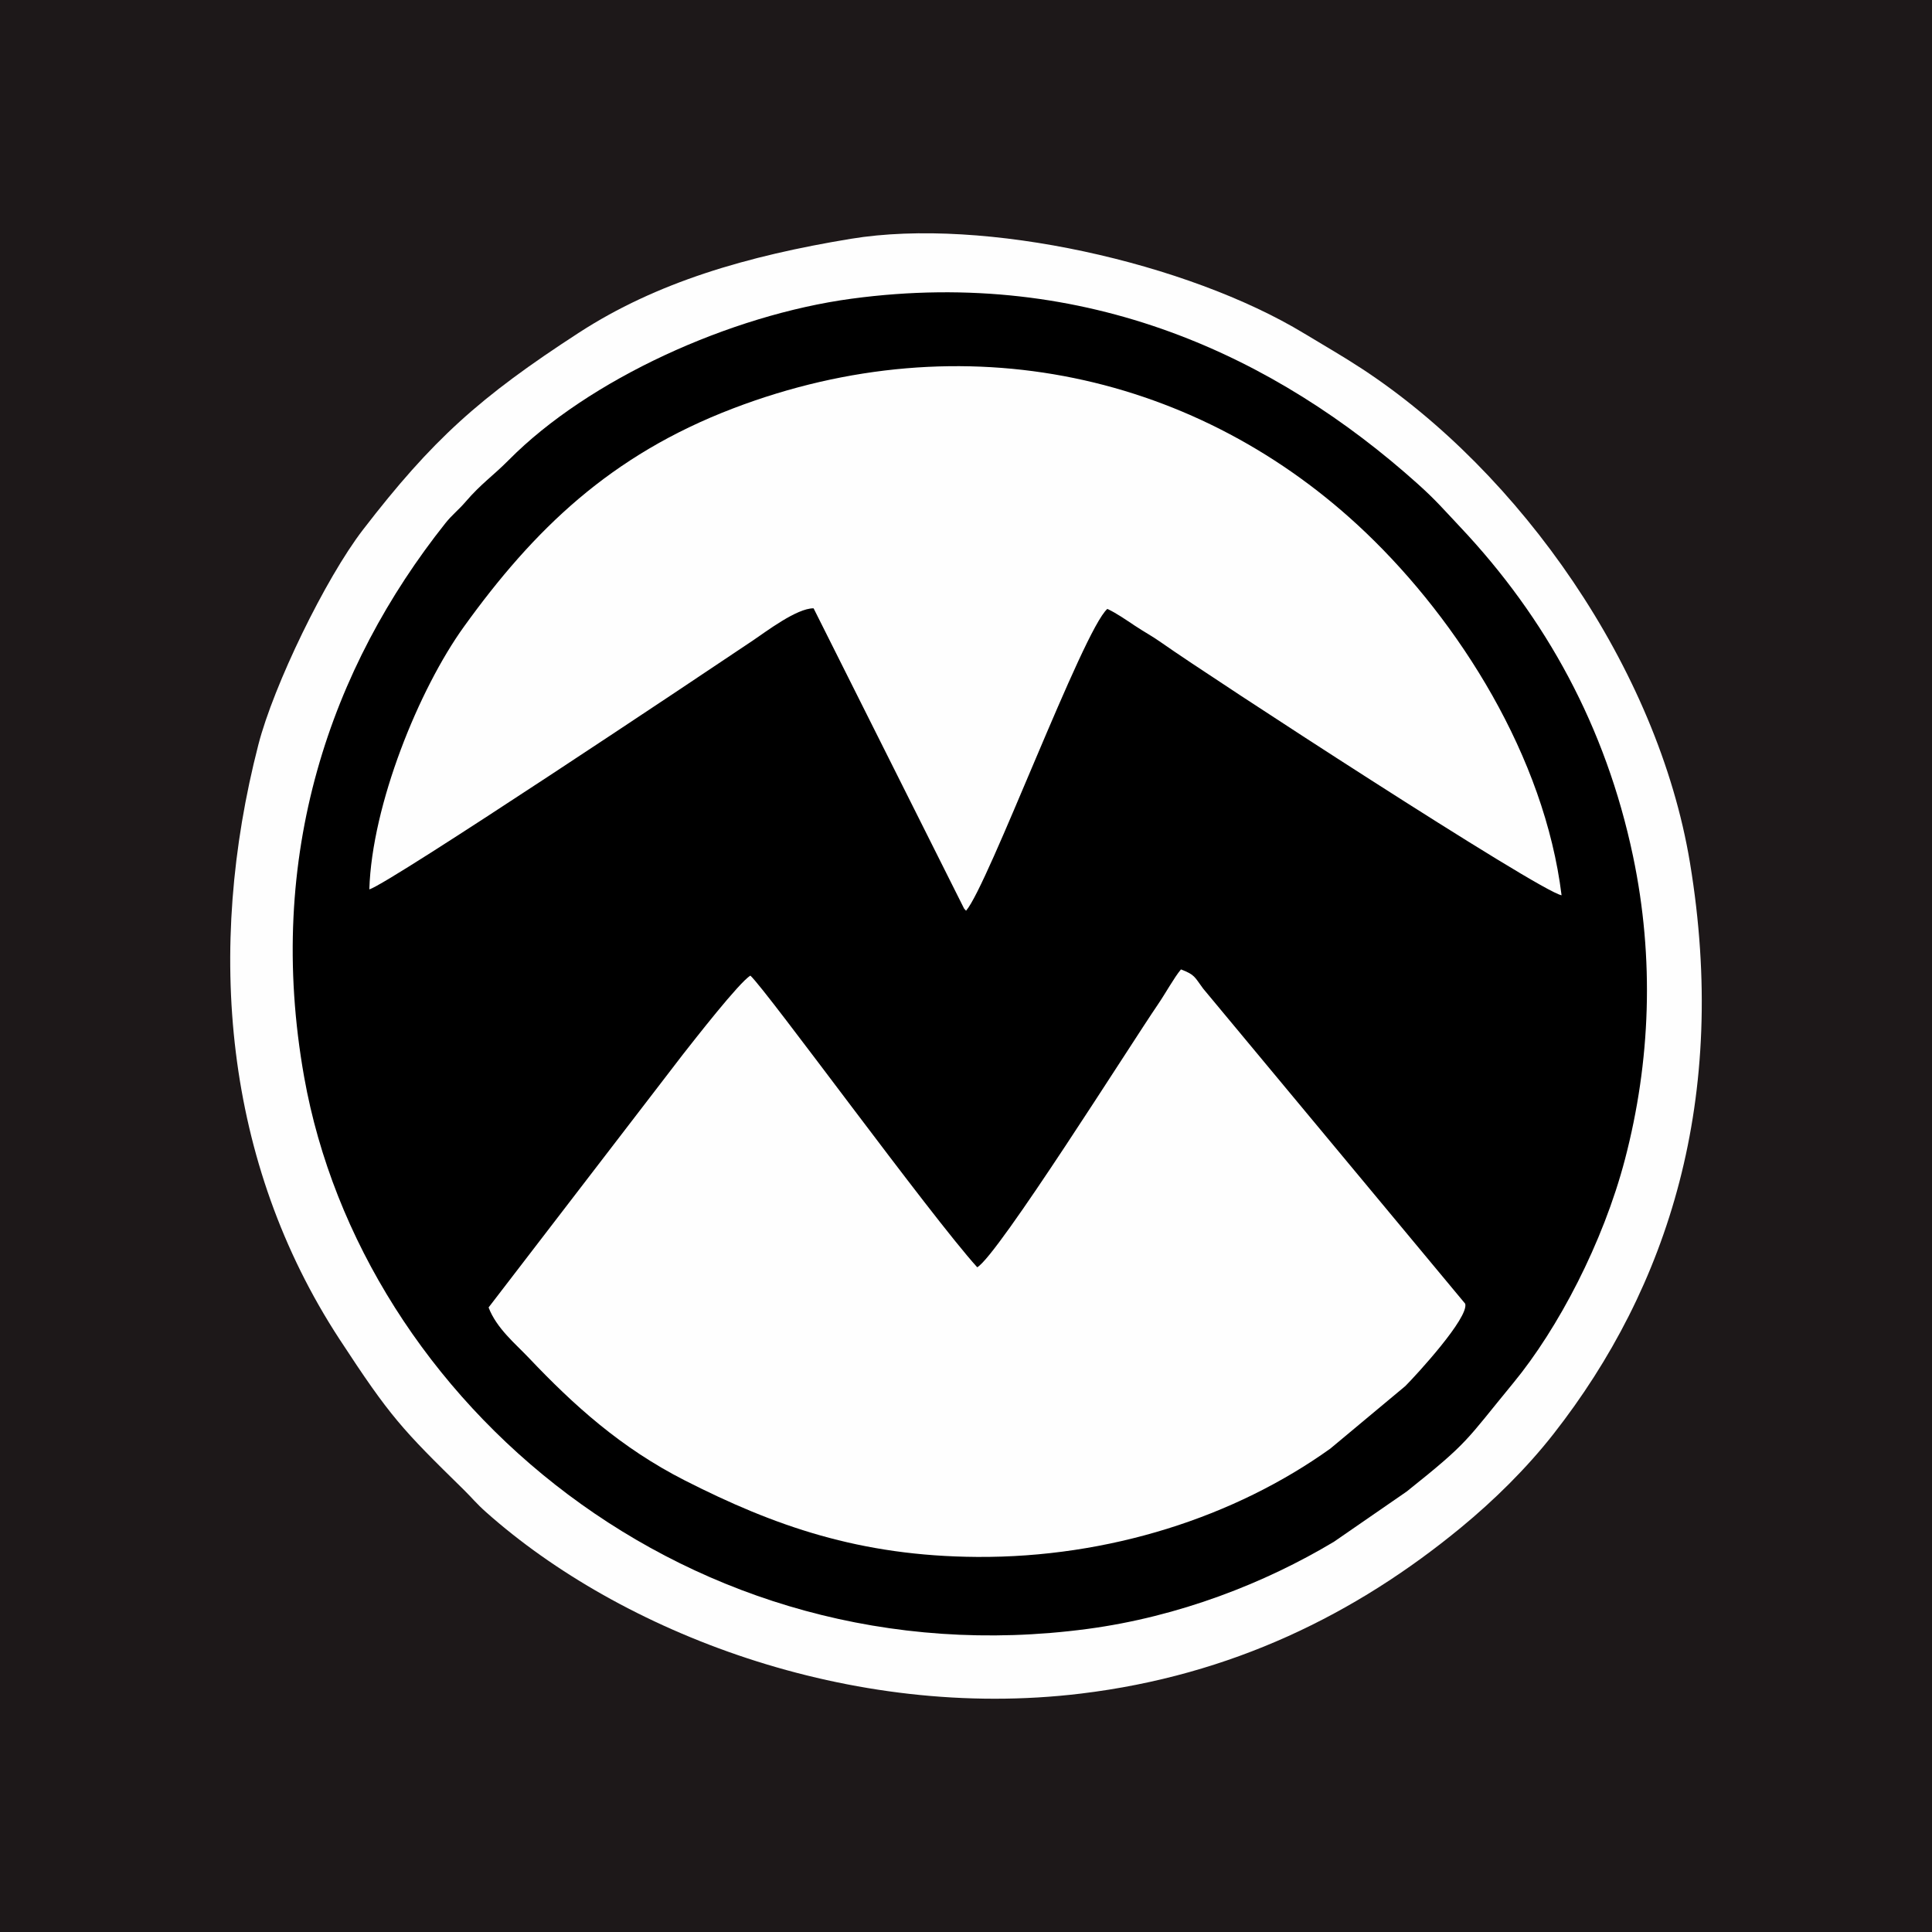 <?xml version="1.0" encoding="UTF-8"?>
<!DOCTYPE svg PUBLIC "-//W3C//DTD SVG 1.1//EN" "http://www.w3.org/Graphics/SVG/1.1/DTD/svg11.dtd">
<!-- Creator: CorelDRAW 2019 (64-Bit) -->
<svg xmlns="http://www.w3.org/2000/svg" xml:space="preserve" width="3.413in" height="3.413in" version="1.1" style="shape-rendering:geometricPrecision; text-rendering:geometricPrecision; image-rendering:optimizeQuality; fill-rule:evenodd; clip-rule:evenodd"
viewBox="0 0 3413.33 3413.33"
 xmlns:xlink="http://www.w3.org/1999/xlink">
 <defs>
  <style type="text/css">
   <![CDATA[
    .fil0 {fill:#1D1819}
    .fil2 {fill:black}
    .fil1 {fill:#FEFEFE}
   ]]>
  </style>
 </defs>
 <g id="Layer_x0020_1">
  <rect class="fil0" x="-0" y="-0" width="3413.33" height="3413.33"/>
  <g id="_2428934851536">
   <path class="fil1" d="M1503.26 421.9c-183.86,30.31 -343.31,76.87 -480.47,165.87 -175.32,113.76 -258.9,188.91 -381.43,348.01 -66.54,86.39 -157.89,275 -184.89,379.83 -93.17,361.67 -60.86,737.77 143.29,1050.32 90.07,137.92 110.73,159.32 219.85,266.33 14.32,14.06 21.48,23.6 39.24,39.39 238.22,211.84 642.56,369.84 1050.96,320.45 265.94,-32.17 485.21,-139.93 671.65,-293.59 57.41,-47.32 115.08,-103.7 163.3,-165.27 202.63,-258.74 309.87,-592.46 240.96,-1008.96 -56.79,-343.19 -299.97,-689.57 -579.67,-872.89 -35.13,-23.02 -67.77,-41.54 -101.88,-62.24 -205.09,-124.49 -564.89,-206.15 -800.9,-167.25z"/>
   <path class="fil2" d="M1504.65 527.7c-215.01,28.99 -464.94,142.86 -605.51,284.73 -28.72,28.98 -48.77,41.69 -76.85,74.39 -12.22,14.24 -23.88,23.05 -35.07,37.13 -202.42,254.49 -319.67,587.25 -249.82,979.06 102.13,572.91 679.95,1068.71 1383.74,974.89 161.93,-21.59 313.72,-80.95 435.77,-154.17l128.32 -88.59c110.74,-88.38 102.55,-87.48 188.76,-192.29 78.54,-95.47 158.25,-246.89 196.92,-394.75 45.04,-172.19 52.38,-354.04 14.12,-535.83 -48.02,-228.21 -154.03,-420.79 -305.1,-581.02 -29.4,-31.18 -42.89,-47.37 -75.26,-76.41 -249.32,-223.58 -583.38,-383.29 -1000.02,-327.13z"/>
   <path class="fil1" d="M1726.48 2238.93c-83.49,-92.36 -371.23,-488.13 -400.74,-515.26 -20.02,11.94 -99.64,114.46 -118.88,138.78l-343.66 447.47c14.11,36.98 47.29,63.95 71.27,89.24 79.23,83.54 162.52,158.98 275.84,216.57 157.4,79.99 308.31,133.65 516.2,134.94 232.2,1.44 454.95,-70.45 623.81,-191.36l132.52 -110.51c18.92,-18.99 112.48,-120.5 105.82,-145.44l-463.07 -556.82c-15.28,-20.61 -14.29,-24.4 -39.15,-33.85 -12.19,14.62 -26.93,41.75 -40.93,62.25 -48.13,70.45 -283.06,444.02 -319.02,464z"/>
   <path class="fil1" d="M652.53 1571.33c37.42,-11.6 587.24,-378.97 677.54,-439.68 23.04,-15.49 77.67,-57.24 107.34,-56.91l265.91 530.49c0.7,0.87 2.2,2.61 3.44,3.78 38.87,-44.14 206.72,-495.9 249.64,-533.25 16.67,7.79 33.35,19.61 48.28,29.5 18.5,12.28 30.11,17.97 48.22,30.78 82.7,58.47 667.85,439.46 705.98,445.65 -30.15,-244.53 -180.77,-483.19 -346.33,-641.13 -292.09,-278.63 -708.69,-375.36 -1117.93,-218.79 -216.18,82.71 -351.26,213.65 -475.07,385.56 -79.15,109.9 -162.53,314.45 -167.03,464z"/>
  </g>
 </g>
</svg>
